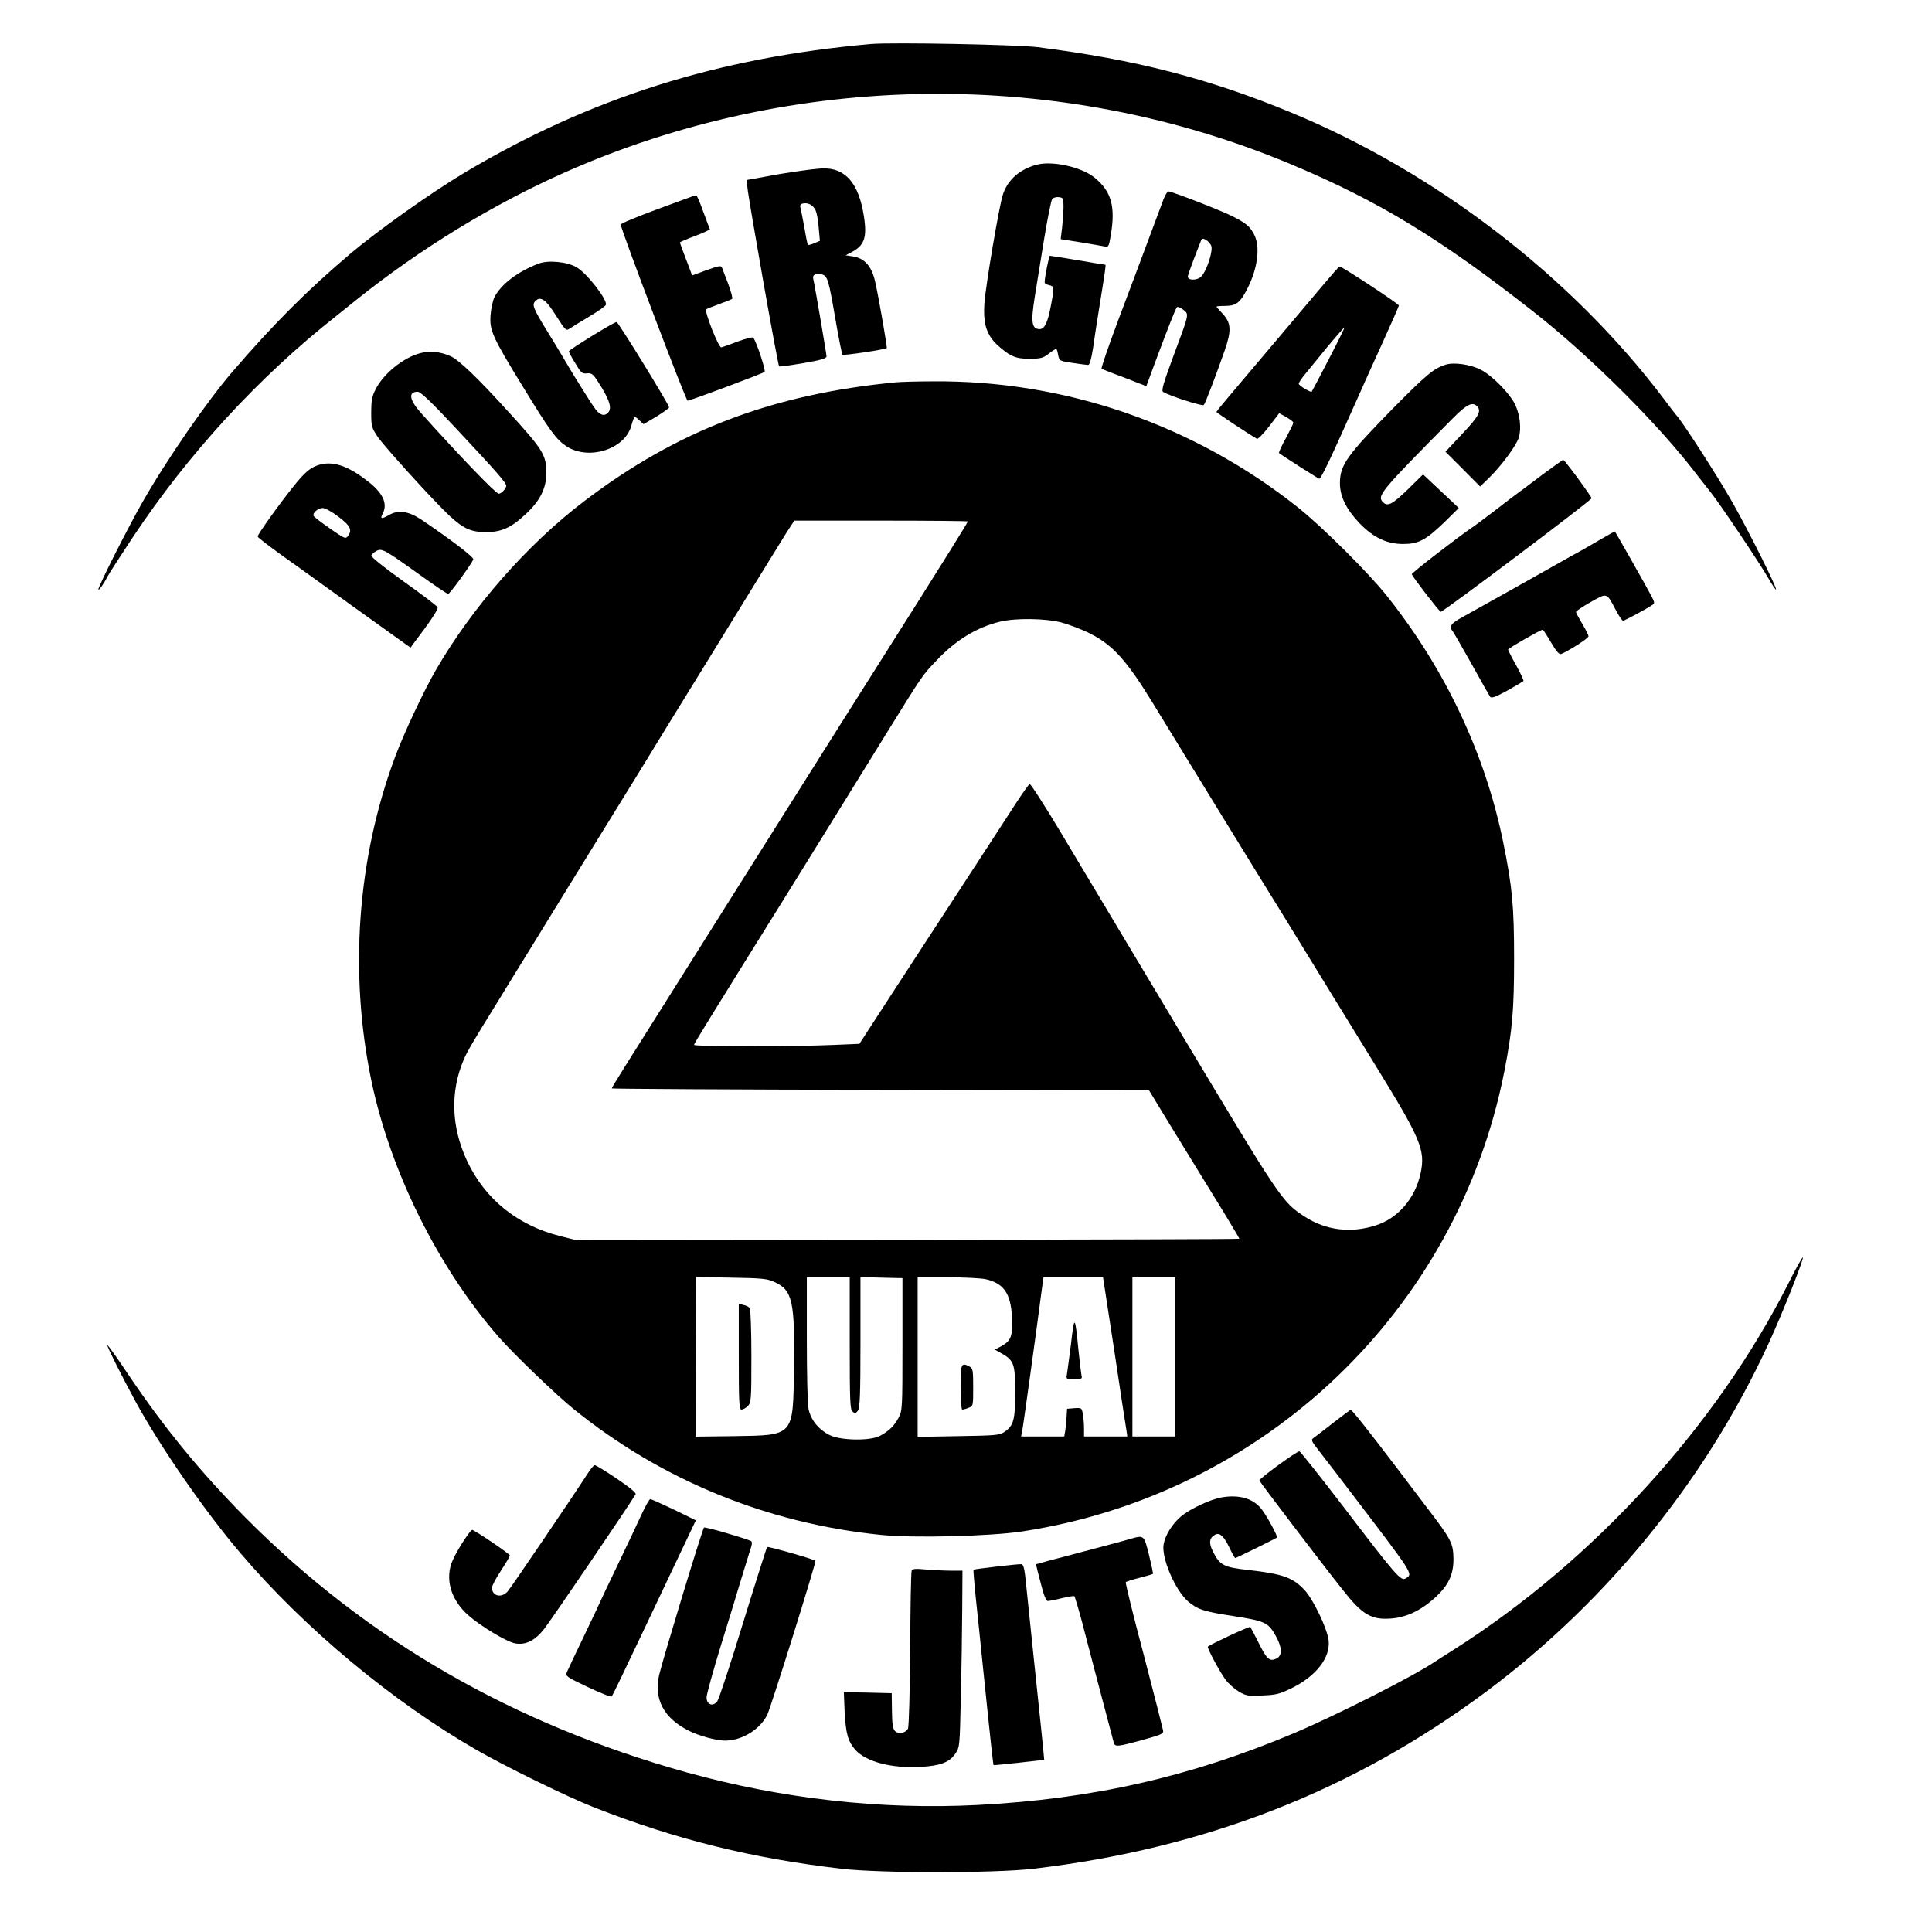 <?xml version="1.0" encoding="UTF-8"?>
<svg xmlns="http://www.w3.org/2000/svg" xmlns:xlink="http://www.w3.org/1999/xlink" width="64px" height="64px" viewBox="0 0 64 64" version="1.1">
<g id="surface1">
<path style=" stroke:none;fill-rule:nonzero;fill:rgb(0%,0%,0%);fill-opacity:1;" d="M 28.859 1.457 C 23.773 1.906 19.551 3.242 15.383 5.723 C 14.246 6.406 12.547 7.613 11.613 8.398 C 10.176 9.617 9.086 10.707 7.711 12.301 C 6.879 13.262 5.492 15.27 4.707 16.656 C 4.23 17.492 3.258 19.418 3.258 19.527 C 3.258 19.59 3.453 19.32 3.555 19.109 C 3.602 19.016 3.98 18.43 4.391 17.809 C 6.234 15.035 8.562 12.496 11.141 10.465 C 11.383 10.27 11.703 10.016 11.852 9.895 C 13.926 8.238 16.332 6.766 18.719 5.707 C 26.316 2.336 35.152 2.238 42.793 5.453 C 45.672 6.66 47.715 7.906 50.785 10.316 C 52.676 11.797 54.945 14.062 56.191 15.699 C 56.332 15.883 56.559 16.164 56.691 16.336 C 56.988 16.711 58.25 18.59 58.578 19.152 C 58.703 19.371 58.82 19.543 58.832 19.527 C 58.875 19.484 57.926 17.59 57.395 16.652 C 56.895 15.77 55.703 13.922 55.527 13.75 C 55.508 13.73 55.312 13.477 55.094 13.184 C 52.035 9.148 47.555 5.707 42.785 3.734 C 40.055 2.602 37.613 1.973 34.371 1.562 C 33.664 1.477 29.57 1.398 28.859 1.457 Z M 28.859 1.457 "/>
<path style=" stroke:none;fill-rule:nonzero;fill:rgb(0%,0%,0%);fill-opacity:1;" d="M 34.352 5.453 C 33.785 5.602 33.387 5.945 33.223 6.441 C 33.098 6.816 32.656 9.418 32.609 10.055 C 32.57 10.656 32.652 10.992 32.93 11.32 C 33.043 11.449 33.262 11.625 33.41 11.723 C 33.641 11.852 33.762 11.883 34.109 11.883 C 34.477 11.883 34.555 11.863 34.742 11.715 C 34.855 11.625 34.969 11.555 34.988 11.555 C 35.004 11.555 35.035 11.645 35.051 11.758 C 35.094 11.957 35.094 11.957 35.531 12.023 C 35.773 12.059 36.008 12.09 36.047 12.09 C 36.094 12.09 36.148 11.906 36.203 11.566 C 36.242 11.281 36.336 10.668 36.414 10.191 C 36.598 9.055 36.641 8.77 36.617 8.77 C 36.605 8.77 36.195 8.707 35.711 8.621 C 35.219 8.539 34.805 8.473 34.777 8.473 C 34.75 8.473 34.605 9.184 34.605 9.352 C 34.605 9.387 34.672 9.43 34.754 9.445 C 34.926 9.492 34.934 9.5 34.809 10.141 C 34.707 10.684 34.602 10.902 34.441 10.902 C 34.176 10.902 34.141 10.68 34.281 9.812 C 34.328 9.516 34.465 8.688 34.578 7.977 C 34.695 7.258 34.82 6.637 34.855 6.594 C 34.891 6.547 34.992 6.52 35.074 6.531 C 35.219 6.547 35.23 6.57 35.23 6.844 C 35.23 7.004 35.207 7.32 35.184 7.531 L 35.137 7.922 L 35.773 8.023 C 36.125 8.082 36.484 8.141 36.57 8.16 C 36.723 8.191 36.73 8.18 36.793 7.809 C 36.961 6.84 36.816 6.328 36.242 5.871 C 35.816 5.535 34.875 5.32 34.352 5.453 Z M 34.352 5.453 "/>
<path style=" stroke:none;fill-rule:nonzero;fill:rgb(0%,0%,0%);fill-opacity:1;" d="M 26.488 5.664 C 26.18 5.707 25.66 5.789 25.332 5.855 L 24.742 5.961 L 24.758 6.199 C 24.781 6.523 25.766 12.102 25.809 12.137 C 25.82 12.152 26.18 12.102 26.602 12.031 C 27.195 11.93 27.379 11.875 27.379 11.805 C 27.379 11.723 26.992 9.453 26.938 9.227 C 26.91 9.098 27.027 9.043 27.223 9.09 C 27.414 9.137 27.449 9.258 27.68 10.605 C 27.785 11.211 27.887 11.727 27.91 11.75 C 27.941 11.785 29.328 11.578 29.375 11.531 C 29.398 11.516 29.113 9.879 29 9.375 C 28.891 8.836 28.652 8.559 28.266 8.496 L 28.012 8.457 L 28.184 8.367 C 28.633 8.141 28.73 7.875 28.617 7.16 C 28.449 6.074 28.008 5.559 27.258 5.578 C 27.148 5.582 26.797 5.617 26.488 5.664 Z M 27.012 6.957 C 27.059 7.047 27.105 7.312 27.121 7.551 L 27.16 7.977 L 26.969 8.059 C 26.867 8.102 26.773 8.125 26.762 8.113 C 26.75 8.102 26.695 7.836 26.645 7.527 C 26.582 7.219 26.531 6.914 26.512 6.863 C 26.496 6.805 26.523 6.754 26.59 6.742 C 26.762 6.703 26.926 6.785 27.012 6.957 Z M 27.012 6.957 "/>
<path style=" stroke:none;fill-rule:nonzero;fill:rgb(0%,0%,0%);fill-opacity:1;" d="M 38.547 6.59 C 38.496 6.73 38.266 7.336 38.043 7.941 C 37.82 8.547 37.367 9.742 37.043 10.605 C 36.719 11.473 36.469 12.195 36.492 12.215 C 36.516 12.23 36.723 12.312 36.949 12.398 C 37.18 12.484 37.5 12.605 37.672 12.676 L 37.973 12.793 L 38.25 12.043 C 38.668 10.922 38.938 10.227 38.988 10.176 C 39.012 10.152 39.105 10.188 39.195 10.258 C 39.395 10.418 39.406 10.359 38.863 11.816 C 38.535 12.707 38.465 12.941 38.531 12.984 C 38.73 13.113 39.836 13.465 39.875 13.418 C 39.93 13.363 40.289 12.41 40.57 11.609 C 40.801 10.949 40.781 10.695 40.504 10.395 C 40.391 10.277 40.297 10.168 40.297 10.156 C 40.297 10.145 40.434 10.133 40.594 10.133 C 40.949 10.133 41.09 10.02 41.32 9.562 C 41.664 8.891 41.754 8.18 41.547 7.773 C 41.398 7.492 41.297 7.402 40.801 7.152 C 40.41 6.957 38.816 6.34 38.703 6.34 C 38.672 6.34 38.605 6.453 38.547 6.59 Z M 40.117 8.125 C 40.203 8.277 39.98 8.965 39.793 9.16 C 39.656 9.297 39.348 9.297 39.348 9.16 C 39.348 9.125 39.438 8.871 39.543 8.594 C 39.648 8.312 39.758 8.043 39.781 7.98 C 39.809 7.898 39.848 7.887 39.941 7.941 C 40.008 7.977 40.082 8.059 40.117 8.125 Z M 40.117 8.125 "/>
<path style=" stroke:none;fill-rule:nonzero;fill:rgb(0%,0%,0%);fill-opacity:1;" d="M 21.797 6.922 C 21.121 7.172 20.562 7.402 20.562 7.438 C 20.559 7.574 22.719 13.273 22.777 13.273 C 22.863 13.273 25.262 12.375 25.328 12.32 C 25.375 12.277 25.051 11.293 24.949 11.184 C 24.93 11.16 24.699 11.219 24.438 11.312 C 24.184 11.414 23.934 11.496 23.895 11.508 C 23.805 11.527 23.324 10.305 23.395 10.246 C 23.418 10.227 23.609 10.152 23.82 10.074 C 24.035 9.996 24.227 9.922 24.25 9.902 C 24.277 9.879 24.219 9.664 24.129 9.422 C 24.035 9.18 23.941 8.93 23.922 8.879 C 23.895 8.789 23.84 8.793 23.406 8.949 L 22.926 9.125 L 22.867 8.961 C 22.691 8.508 22.52 8.043 22.52 8.031 C 22.52 8.02 22.742 7.922 23.023 7.816 C 23.301 7.715 23.52 7.609 23.516 7.59 C 23.504 7.574 23.406 7.309 23.293 7.004 C 23.188 6.707 23.082 6.461 23.059 6.465 C 23.039 6.465 22.473 6.672 21.797 6.922 Z M 21.797 6.922 "/>
<path style=" stroke:none;fill-rule:nonzero;fill:rgb(0%,0%,0%);fill-opacity:1;" d="M 17.836 8.734 C 17.145 9 16.605 9.41 16.379 9.844 C 16.324 9.957 16.266 10.223 16.25 10.441 C 16.215 10.945 16.301 11.148 17.332 12.828 C 18.227 14.293 18.43 14.566 18.777 14.793 C 19.527 15.266 20.723 14.867 20.918 14.086 C 20.961 13.934 21.008 13.809 21.023 13.809 C 21.043 13.809 21.121 13.859 21.191 13.934 L 21.32 14.051 L 21.742 13.801 C 21.973 13.66 22.164 13.523 22.164 13.492 C 22.164 13.406 20.48 10.668 20.426 10.668 C 20.336 10.668 18.852 11.586 18.844 11.637 C 18.844 11.664 18.938 11.848 19.059 12.035 C 19.246 12.352 19.281 12.387 19.449 12.367 C 19.621 12.355 19.656 12.391 19.922 12.824 C 20.207 13.293 20.273 13.539 20.137 13.676 C 20.02 13.797 19.871 13.754 19.723 13.551 C 19.598 13.395 18.922 12.309 18.613 11.773 C 18.559 11.68 18.352 11.336 18.152 11.012 C 17.664 10.223 17.613 10.094 17.734 9.973 C 17.906 9.797 18.086 9.922 18.422 10.461 C 18.727 10.938 18.75 10.965 18.867 10.887 C 18.934 10.84 19.23 10.66 19.516 10.488 C 19.805 10.316 20.055 10.141 20.07 10.098 C 20.129 9.938 19.453 9.062 19.109 8.859 C 18.793 8.668 18.156 8.609 17.836 8.734 Z M 17.836 8.734 "/>
<path style=" stroke:none;fill-rule:nonzero;fill:rgb(0%,0%,0%);fill-opacity:1;" d="M 43.809 9.465 C 43.344 10.02 42.188 11.383 40.73 13.109 C 40.492 13.387 40.297 13.629 40.297 13.648 C 40.297 13.672 41.387 14.395 41.637 14.535 C 41.672 14.555 41.848 14.371 42.039 14.129 L 42.375 13.688 L 42.613 13.82 C 42.738 13.891 42.844 13.973 42.844 14.004 C 42.844 14.031 42.73 14.266 42.594 14.52 C 42.453 14.773 42.352 14.992 42.371 15.012 C 42.449 15.074 43.637 15.836 43.699 15.859 C 43.758 15.875 44.09 15.172 45.012 13.098 C 45.148 12.789 45.504 12 45.801 11.348 C 46.098 10.695 46.34 10.145 46.34 10.121 C 46.34 10.066 44.457 8.828 44.375 8.828 C 44.355 8.828 44.105 9.113 43.809 9.465 Z M 44.02 11.895 C 43.723 12.473 43.465 12.961 43.453 12.973 C 43.426 13.012 43.023 12.777 43.023 12.711 C 43.023 12.676 43.121 12.527 43.246 12.379 C 43.367 12.23 43.562 11.992 43.676 11.852 C 44.023 11.418 44.516 10.844 44.539 10.844 C 44.551 10.844 44.32 11.32 44.02 11.895 Z M 44.02 11.895 "/>
<path style=" stroke:none;fill-rule:nonzero;fill:rgb(0%,0%,0%);fill-opacity:1;" d="M 13.922 11.699 C 13.352 11.848 12.688 12.391 12.434 12.914 C 12.324 13.125 12.297 13.285 12.297 13.664 C 12.297 14.117 12.309 14.164 12.508 14.465 C 12.742 14.809 14.387 16.617 14.891 17.086 C 15.355 17.512 15.598 17.625 16.09 17.625 C 16.605 17.629 16.93 17.488 17.422 17.023 C 17.895 16.586 18.105 16.16 18.098 15.645 C 18.094 15.07 17.98 14.887 16.859 13.66 C 15.805 12.496 15.195 11.918 14.922 11.797 C 14.566 11.645 14.238 11.613 13.922 11.699 Z M 15.105 14.191 C 16.426 15.602 16.77 15.992 16.77 16.094 C 16.77 16.184 16.605 16.355 16.52 16.355 C 16.426 16.355 15.223 15.105 13.938 13.672 C 13.559 13.246 13.516 12.977 13.836 12.977 C 13.934 12.977 14.293 13.32 15.105 14.191 Z M 15.105 14.191 "/>
<path style=" stroke:none;fill-rule:nonzero;fill:rgb(0%,0%,0%);fill-opacity:1;" d="M 47.883 12.082 C 47.492 12.207 47.242 12.422 46.203 13.469 C 44.605 15.098 44.387 15.402 44.387 16.012 C 44.387 16.445 44.598 16.871 45.035 17.332 C 45.5 17.812 45.945 18.02 46.484 18.02 C 46.988 18.02 47.234 17.891 47.848 17.297 L 48.324 16.828 L 47.734 16.273 L 47.141 15.715 L 46.633 16.215 C 46.133 16.699 45.969 16.789 45.82 16.641 C 45.605 16.426 45.695 16.312 48.129 13.855 C 48.598 13.379 48.793 13.293 48.949 13.48 C 49.074 13.629 48.965 13.82 48.414 14.398 L 47.883 14.965 L 48.457 15.539 L 49.031 16.117 L 49.32 15.836 C 49.73 15.438 50.227 14.766 50.312 14.496 C 50.398 14.211 50.359 13.777 50.199 13.418 C 50.031 13.055 49.434 12.438 49.043 12.242 C 48.699 12.07 48.152 11.992 47.883 12.082 Z M 47.883 12.082 "/>
<path style=" stroke:none;fill-rule:nonzero;fill:rgb(0%,0%,0%);fill-opacity:1;" d="M 29.688 12.664 C 25.582 13.055 22.43 14.258 19.348 16.605 C 17.457 18.043 15.645 20.113 14.441 22.191 C 14.027 22.91 13.375 24.297 13.078 25.102 C 11.836 28.445 11.562 32.219 12.301 35.793 C 12.93 38.805 14.512 41.992 16.527 44.297 C 17.02 44.859 18.449 46.234 19.012 46.684 C 21.914 49.031 25.422 50.465 29.172 50.844 C 30.234 50.957 32.816 50.891 33.867 50.73 C 41.891 49.5 48.273 43.414 49.832 35.496 C 50.098 34.129 50.156 33.465 50.156 31.762 C 50.156 30.02 50.098 29.387 49.797 27.91 C 49.203 24.984 47.883 22.176 45.938 19.734 C 45.34 18.98 43.797 17.445 42.992 16.805 C 39.531 14.062 35.277 12.594 30.902 12.633 C 30.352 12.633 29.801 12.652 29.688 12.664 Z M 32.059 17.273 C 32.059 17.293 31.797 17.719 31.484 18.223 C 31.164 18.727 30.805 19.309 30.672 19.516 C 30.547 19.715 30.133 20.375 29.75 20.977 C 28.422 23.074 27.207 24.996 25.41 27.852 C 24.414 29.434 23.184 31.391 22.668 32.207 C 20.57 35.531 20.266 36.02 20.266 36.055 C 20.266 36.07 24.273 36.094 29.168 36.102 L 38.062 36.117 L 38.73 37.215 C 39.566 38.582 39.848 39.035 40.527 40.141 C 40.824 40.629 41.062 41.031 41.055 41.035 C 41.043 41.051 36.102 41.062 30.074 41.074 L 19.109 41.086 L 18.578 40.953 C 17.148 40.598 16.059 39.723 15.465 38.441 C 14.949 37.328 14.91 36.164 15.359 35.109 C 15.48 34.828 15.613 34.594 16.504 33.156 C 16.723 32.793 17.148 32.102 17.453 31.613 C 17.75 31.121 18.566 29.809 19.258 28.68 C 19.953 27.555 20.805 26.168 21.156 25.602 C 21.504 25.031 22.559 23.309 23.508 21.777 C 24.449 20.242 25.355 18.777 25.512 18.52 C 25.672 18.258 25.914 17.867 26.055 17.641 L 26.312 17.246 L 29.184 17.246 C 30.766 17.246 32.059 17.258 32.059 17.273 Z M 35.164 20.621 C 35.418 20.691 35.848 20.852 36.113 20.988 C 36.863 21.367 37.32 21.871 38.188 23.289 C 38.578 23.922 39.105 24.789 39.367 25.215 C 39.625 25.637 40.195 26.559 40.621 27.258 C 41.051 27.957 41.902 29.344 42.52 30.34 C 43.129 31.336 43.781 32.387 43.957 32.68 C 44.137 32.973 44.859 34.145 45.562 35.289 C 47.074 37.742 47.223 38.098 47.059 38.867 C 46.879 39.699 46.316 40.355 45.57 40.594 C 44.746 40.859 43.918 40.758 43.219 40.301 C 42.484 39.828 42.438 39.758 39.242 34.43 C 37.594 31.676 35.773 28.641 35.207 27.688 C 34.637 26.73 34.141 25.961 34.109 25.973 C 34.078 25.984 33.879 26.266 33.664 26.594 C 33.305 27.152 32.656 28.148 29.605 32.828 L 28.469 34.578 L 27.645 34.613 C 26.348 34.672 22.992 34.672 22.992 34.613 C 22.992 34.566 23.332 34.016 26.301 29.246 C 27.527 27.27 27.668 27.035 29.363 24.297 C 30.59 22.316 30.543 22.383 31.047 21.855 C 31.664 21.203 32.363 20.777 33.125 20.594 C 33.641 20.469 34.621 20.48 35.164 20.621 Z M 25.664 42.473 C 26.25 42.738 26.336 43.105 26.301 45.363 C 26.27 47.586 26.305 47.543 24.336 47.574 L 23.047 47.59 L 23.051 44.949 L 23.062 42.301 L 24.227 42.324 C 25.25 42.34 25.43 42.359 25.664 42.473 Z M 28.148 44.496 C 28.148 46.43 28.16 46.691 28.242 46.762 C 28.324 46.828 28.352 46.82 28.422 46.727 C 28.484 46.637 28.504 46.203 28.504 44.461 L 28.504 42.305 L 29.203 42.324 L 29.895 42.34 L 29.895 44.535 C 29.895 46.668 29.891 46.73 29.766 46.965 C 29.625 47.234 29.445 47.406 29.156 47.562 C 28.828 47.738 27.859 47.723 27.48 47.539 C 27.117 47.355 26.867 47.047 26.785 46.684 C 26.75 46.512 26.727 45.551 26.727 44.355 L 26.727 42.312 L 28.148 42.312 Z M 32.652 42.375 C 33.25 42.508 33.488 42.852 33.523 43.645 C 33.551 44.266 33.492 44.414 33.172 44.594 L 32.953 44.707 L 33.168 44.828 C 33.59 45.066 33.629 45.18 33.629 46.121 C 33.629 47.047 33.578 47.23 33.262 47.441 C 33.113 47.543 32.953 47.555 31.75 47.574 L 30.398 47.598 L 30.398 42.312 L 31.379 42.312 C 31.91 42.312 32.484 42.34 32.652 42.375 Z M 36.914 44.754 C 37.113 46.098 37.297 47.289 37.316 47.391 L 37.344 47.586 L 35.91 47.586 L 35.91 47.332 C 35.91 47.195 35.895 46.98 35.871 46.855 C 35.836 46.637 35.836 46.633 35.59 46.648 L 35.348 46.668 L 35.332 46.934 C 35.324 47.082 35.301 47.289 35.289 47.391 L 35.254 47.586 L 33.824 47.586 L 33.859 47.418 C 33.891 47.277 34.336 44.059 34.5 42.797 L 34.566 42.312 L 36.539 42.312 Z M 38.934 44.949 L 38.934 47.586 L 37.512 47.586 L 37.512 42.312 L 38.934 42.312 Z M 38.934 44.949 "/>
<path style=" stroke:none;fill-rule:nonzero;fill:rgb(0%,0%,0%);fill-opacity:1;" d="M 24.473 44.941 C 24.473 46.461 24.484 46.695 24.562 46.695 C 24.609 46.695 24.707 46.645 24.77 46.578 C 24.883 46.465 24.891 46.383 24.891 44.93 C 24.891 44.094 24.863 43.379 24.84 43.336 C 24.816 43.301 24.723 43.246 24.633 43.23 L 24.473 43.188 Z M 24.473 44.941 "/>
<path style=" stroke:none;fill-rule:nonzero;fill:rgb(0%,0%,0%);fill-opacity:1;" d="M 31.82 45.957 C 31.82 46.375 31.848 46.695 31.875 46.695 C 31.906 46.695 32 46.672 32.082 46.637 C 32.238 46.582 32.238 46.57 32.238 45.961 C 32.238 45.406 32.227 45.332 32.125 45.273 C 31.84 45.125 31.82 45.16 31.82 45.957 Z M 31.82 45.957 "/>
<path style=" stroke:none;fill-rule:nonzero;fill:rgb(0%,0%,0%);fill-opacity:1;" d="M 35.48 44.504 C 35.418 44.977 35.359 45.434 35.344 45.523 C 35.312 45.684 35.32 45.688 35.586 45.688 C 35.816 45.688 35.859 45.672 35.828 45.582 C 35.816 45.527 35.77 45.148 35.727 44.742 C 35.613 43.562 35.59 43.539 35.48 44.504 Z M 35.48 44.504 "/>
<path style=" stroke:none;fill-rule:nonzero;fill:rgb(0%,0%,0%);fill-opacity:1;" d="M 51.074 15.738 C 50.703 16.02 50.336 16.297 50.25 16.355 C 50.168 16.414 49.836 16.668 49.512 16.918 C 49.184 17.168 48.852 17.418 48.77 17.469 C 48.273 17.809 46.754 18.98 46.766 19.023 C 46.816 19.141 47.68 20.262 47.727 20.266 C 47.816 20.266 52.734 16.562 52.723 16.504 C 52.707 16.426 51.836 15.242 51.785 15.234 C 51.77 15.23 51.449 15.461 51.074 15.738 Z M 51.074 15.738 "/>
<path style=" stroke:none;fill-rule:nonzero;fill:rgb(0%,0%,0%);fill-opacity:1;" d="M 10.383 15.473 C 10.215 15.555 10.004 15.758 9.75 16.078 C 9.262 16.68 8.535 17.699 8.535 17.773 C 8.535 17.801 8.891 18.074 9.32 18.383 C 9.75 18.691 10.785 19.43 11.613 20.031 C 12.445 20.629 13.234 21.191 13.363 21.285 L 13.602 21.453 L 13.699 21.316 C 14.25 20.594 14.523 20.184 14.496 20.117 C 14.484 20.078 13.973 19.688 13.367 19.258 C 12.707 18.785 12.285 18.449 12.301 18.398 C 12.32 18.359 12.391 18.293 12.469 18.25 C 12.652 18.156 12.734 18.203 13.871 19.016 C 14.375 19.379 14.816 19.676 14.844 19.676 C 14.902 19.676 15.613 18.691 15.68 18.531 C 15.703 18.461 14.992 17.914 13.973 17.223 C 13.535 16.93 13.195 16.879 12.883 17.062 C 12.641 17.203 12.582 17.191 12.676 17.02 C 12.852 16.68 12.688 16.324 12.152 15.918 C 11.43 15.359 10.887 15.223 10.383 15.473 Z M 11.207 17.113 C 11.602 17.41 11.676 17.551 11.531 17.75 C 11.449 17.859 11.43 17.855 10.926 17.504 C 10.645 17.309 10.398 17.121 10.387 17.086 C 10.352 16.984 10.543 16.828 10.691 16.828 C 10.766 16.828 11 16.953 11.207 17.113 Z M 11.207 17.113 "/>
<path style=" stroke:none;fill-rule:nonzero;fill:rgb(0%,0%,0%);fill-opacity:1;" d="M 53.098 17.824 C 52.883 17.949 52.562 18.133 52.387 18.234 C 52.207 18.328 51.324 18.828 50.43 19.332 C 49.535 19.836 48.633 20.336 48.434 20.449 C 48.078 20.641 47.988 20.758 48.113 20.895 C 48.141 20.926 48.422 21.418 48.742 21.984 C 49.055 22.555 49.34 23.051 49.367 23.086 C 49.41 23.141 49.57 23.074 49.934 22.875 C 50.211 22.719 50.449 22.578 50.465 22.559 C 50.484 22.547 50.375 22.312 50.227 22.043 C 50.074 21.777 49.957 21.535 49.957 21.516 C 49.957 21.477 51.039 20.859 51.105 20.859 C 51.121 20.859 51.246 21.051 51.379 21.281 C 51.551 21.57 51.648 21.688 51.715 21.664 C 51.953 21.57 52.621 21.145 52.621 21.078 C 52.621 21.035 52.527 20.852 52.414 20.664 C 52.301 20.473 52.207 20.297 52.207 20.273 C 52.207 20.242 52.426 20.094 52.691 19.945 C 53.246 19.633 53.215 19.621 53.516 20.191 C 53.625 20.398 53.734 20.562 53.766 20.562 C 53.812 20.562 54.531 20.18 54.742 20.035 C 54.816 19.992 54.809 19.953 54.727 19.785 C 54.59 19.516 53.504 17.602 53.492 17.602 C 53.488 17.602 53.309 17.699 53.098 17.824 Z M 53.098 17.824 "/>
<path style=" stroke:none;fill-rule:nonzero;fill:rgb(0%,0%,0%);fill-opacity:1;" d="M 59.246 42.508 C 56.848 47.254 52.781 51.703 48.18 54.633 C 47.898 54.809 47.609 55 47.527 55.051 C 46.816 55.531 44.23 56.84 42.855 57.418 C 39.426 58.863 36.172 59.598 32.379 59.793 C 29.191 59.957 25.914 59.59 22.754 58.715 C 16.996 57.113 12.16 54.324 8.148 50.289 C 6.633 48.758 5.434 47.293 4.238 45.516 C 3.863 44.953 3.555 44.527 3.555 44.562 C 3.555 44.633 4.043 45.605 4.508 46.461 C 5.316 47.934 6.777 50.055 7.965 51.449 C 10.078 53.934 13 56.367 15.793 57.973 C 16.742 58.52 18.828 59.539 19.676 59.871 C 22.395 60.938 24.902 61.559 27.883 61.906 C 29.156 62.055 32.949 62.055 34.223 61.906 C 39.93 61.238 44.852 59.309 49.273 56.008 C 53.375 52.941 56.73 48.742 58.773 44.09 C 59.172 43.184 59.746 41.719 59.723 41.652 C 59.711 41.625 59.496 42.008 59.246 42.508 Z M 59.246 42.508 "/>
<path style=" stroke:none;fill-rule:nonzero;fill:rgb(0%,0%,0%);fill-opacity:1;" d="M 44.18 47.121 C 43.887 47.348 43.598 47.574 43.531 47.621 C 43.418 47.699 43.426 47.715 43.68 48.043 C 43.828 48.23 44.238 48.77 44.594 49.234 C 46.879 52.23 46.82 52.129 46.559 52.289 C 46.41 52.387 46.215 52.16 44.539 49.961 C 43.758 48.941 43.086 48.094 43.047 48.078 C 42.977 48.055 41.719 48.973 41.719 49.043 C 41.719 49.078 43.75 51.746 44.469 52.652 C 45.125 53.488 45.418 53.66 46.062 53.617 C 46.582 53.582 47.062 53.355 47.531 52.93 C 47.98 52.52 48.148 52.172 48.148 51.645 C 48.141 51.121 48.082 51.004 47.281 49.957 C 46.949 49.516 46.508 48.938 46.301 48.664 C 45.344 47.406 44.781 46.695 44.746 46.703 C 44.73 46.703 44.473 46.891 44.18 47.121 Z M 44.18 47.121 "/>
<path style=" stroke:none;fill-rule:nonzero;fill:rgb(0%,0%,0%);fill-opacity:1;" d="M 19.465 48.816 C 19 49.539 16.918 52.609 16.812 52.723 C 16.609 52.949 16.297 52.871 16.297 52.594 C 16.297 52.527 16.434 52.273 16.594 52.031 C 16.754 51.785 16.891 51.555 16.891 51.527 C 16.891 51.48 15.805 50.738 15.645 50.68 C 15.59 50.66 15.16 51.32 15 51.676 C 14.727 52.277 14.922 52.984 15.508 53.504 C 15.906 53.859 16.781 54.387 17.062 54.438 C 17.406 54.5 17.707 54.359 18.016 53.973 C 18.223 53.719 20.863 49.832 21.055 49.5 C 21.086 49.457 20.859 49.27 20.434 48.984 C 20.066 48.734 19.734 48.535 19.703 48.535 C 19.668 48.535 19.562 48.664 19.465 48.816 Z M 19.465 48.816 "/>
<path style=" stroke:none;fill-rule:nonzero;fill:rgb(0%,0%,0%);fill-opacity:1;" d="M 40.473 49.602 C 40.105 49.664 39.441 49.973 39.129 50.227 C 38.84 50.473 38.605 50.84 38.547 51.152 C 38.465 51.598 38.926 52.68 39.359 53.051 C 39.668 53.316 39.887 53.387 40.863 53.535 C 41.914 53.699 42.016 53.75 42.266 54.199 C 42.477 54.582 42.484 54.852 42.277 54.945 C 42.055 55.047 41.961 54.965 41.688 54.41 C 41.559 54.152 41.434 53.914 41.418 53.895 C 41.387 53.867 40.105 54.465 40.012 54.547 C 39.977 54.578 40.398 55.371 40.586 55.625 C 40.68 55.762 40.891 55.945 41.035 56.035 C 41.285 56.18 41.352 56.191 41.824 56.164 C 42.277 56.148 42.398 56.113 42.797 55.918 C 43.609 55.516 44.078 54.902 44.012 54.336 C 43.965 53.949 43.516 53.008 43.23 52.688 C 42.84 52.262 42.508 52.137 41.344 52.008 C 40.539 51.918 40.41 51.848 40.191 51.418 C 40.035 51.121 40.055 50.945 40.25 50.84 C 40.402 50.754 40.547 50.887 40.742 51.301 C 40.824 51.473 40.906 51.613 40.918 51.613 C 40.949 51.613 42.266 50.965 42.301 50.934 C 42.336 50.902 42.008 50.293 41.82 50.031 C 41.547 49.648 41.074 49.5 40.473 49.602 Z M 40.473 49.602 "/>
<path style=" stroke:none;fill-rule:nonzero;fill:rgb(0%,0%,0%);fill-opacity:1;" d="M 21.246 50.18 C 21.113 50.465 20.766 51.211 20.461 51.84 C 20.16 52.469 19.91 52.988 19.91 53 C 19.91 53.012 19.668 53.523 19.371 54.141 C 19.074 54.754 18.809 55.32 18.777 55.395 C 18.73 55.527 18.766 55.551 19.473 55.887 C 19.887 56.082 20.242 56.227 20.266 56.195 C 20.289 56.172 20.77 55.176 21.332 53.984 C 21.895 52.793 22.512 51.496 22.703 51.094 L 23.051 50.363 L 22.324 50.008 C 21.926 49.82 21.578 49.66 21.539 49.66 C 21.512 49.66 21.375 49.895 21.246 50.18 Z M 21.246 50.18 "/>
<path style=" stroke:none;fill-rule:nonzero;fill:rgb(0%,0%,0%);fill-opacity:1;" d="M 23.32 50.602 C 23.246 50.719 21.957 54.965 21.836 55.48 C 21.652 56.277 21.984 56.914 22.809 57.328 C 23.141 57.5 23.727 57.66 24.02 57.66 C 24.582 57.66 25.184 57.285 25.418 56.801 C 25.547 56.527 27.047 51.734 27.012 51.703 C 26.949 51.645 25.445 51.219 25.41 51.246 C 25.395 51.27 25.035 52.398 24.617 53.754 C 24.203 55.109 23.816 56.285 23.762 56.355 C 23.621 56.547 23.406 56.473 23.406 56.23 C 23.406 56.129 23.621 55.355 23.883 54.5 C 24.148 53.648 24.445 52.68 24.539 52.355 C 24.641 52.031 24.77 51.609 24.828 51.418 C 24.926 51.129 24.93 51.07 24.859 51.039 C 24.457 50.887 23.344 50.57 23.32 50.602 Z M 23.32 50.602 "/>
<path style=" stroke:none;fill-rule:nonzero;fill:rgb(0%,0%,0%);fill-opacity:1;" d="M 37.395 50.992 C 37.246 51.039 36.496 51.234 35.734 51.438 C 34.969 51.637 34.336 51.809 34.324 51.816 C 34.316 51.828 34.383 52.105 34.473 52.434 C 34.57 52.836 34.656 53.035 34.707 53.035 C 34.754 53.035 34.965 52.996 35.176 52.941 C 35.391 52.891 35.574 52.859 35.59 52.879 C 35.609 52.895 35.727 53.293 35.852 53.762 C 35.969 54.227 36.254 55.289 36.469 56.117 C 36.688 56.949 36.883 57.676 36.895 57.73 C 36.938 57.871 37.012 57.867 37.836 57.641 C 38.461 57.469 38.547 57.434 38.531 57.332 C 38.52 57.27 38.234 56.141 37.891 54.828 C 37.539 53.512 37.273 52.422 37.293 52.41 C 37.309 52.391 37.516 52.324 37.75 52.266 C 37.98 52.207 38.18 52.148 38.191 52.137 C 38.203 52.125 38.145 51.848 38.062 51.508 C 37.891 50.832 37.902 50.844 37.395 50.992 Z M 37.395 50.992 "/>
<path style=" stroke:none;fill-rule:nonzero;fill:rgb(0%,0%,0%);fill-opacity:1;" d="M 33.008 51.895 C 32.598 51.941 32.262 51.988 32.25 52 C 32.238 52.012 32.273 52.426 32.324 52.93 C 32.379 53.43 32.484 54.465 32.562 55.23 C 32.852 58.051 32.902 58.461 32.914 58.473 C 32.926 58.484 34.57 58.305 34.59 58.293 C 34.59 58.289 34.547 57.801 34.484 57.215 C 34.34 55.871 34.094 53.465 33.996 52.535 C 33.945 51.98 33.906 51.82 33.836 51.816 C 33.789 51.809 33.418 51.848 33.008 51.895 Z M 33.008 51.895 "/>
<path style=" stroke:none;fill-rule:nonzero;fill:rgb(0%,0%,0%);fill-opacity:1;" d="M 30.199 52.035 C 30.18 52.082 30.156 53.25 30.152 54.637 C 30.141 56.023 30.109 57.203 30.078 57.262 C 30.008 57.41 29.762 57.457 29.648 57.344 C 29.578 57.273 29.551 57.113 29.547 56.668 L 29.539 56.09 L 28.746 56.07 L 27.953 56.055 L 27.98 56.723 C 28.02 57.43 28.09 57.688 28.336 57.969 C 28.699 58.363 29.527 58.582 30.488 58.531 C 31.141 58.496 31.449 58.383 31.645 58.094 C 31.793 57.879 31.793 57.859 31.828 56.215 C 31.852 55.293 31.871 53.98 31.875 53.285 L 31.883 52.031 L 31.508 52.031 C 31.301 52.031 30.926 52.012 30.68 51.992 C 30.316 51.957 30.215 51.969 30.199 52.035 Z M 30.199 52.035 "/>
</g>
</svg>
